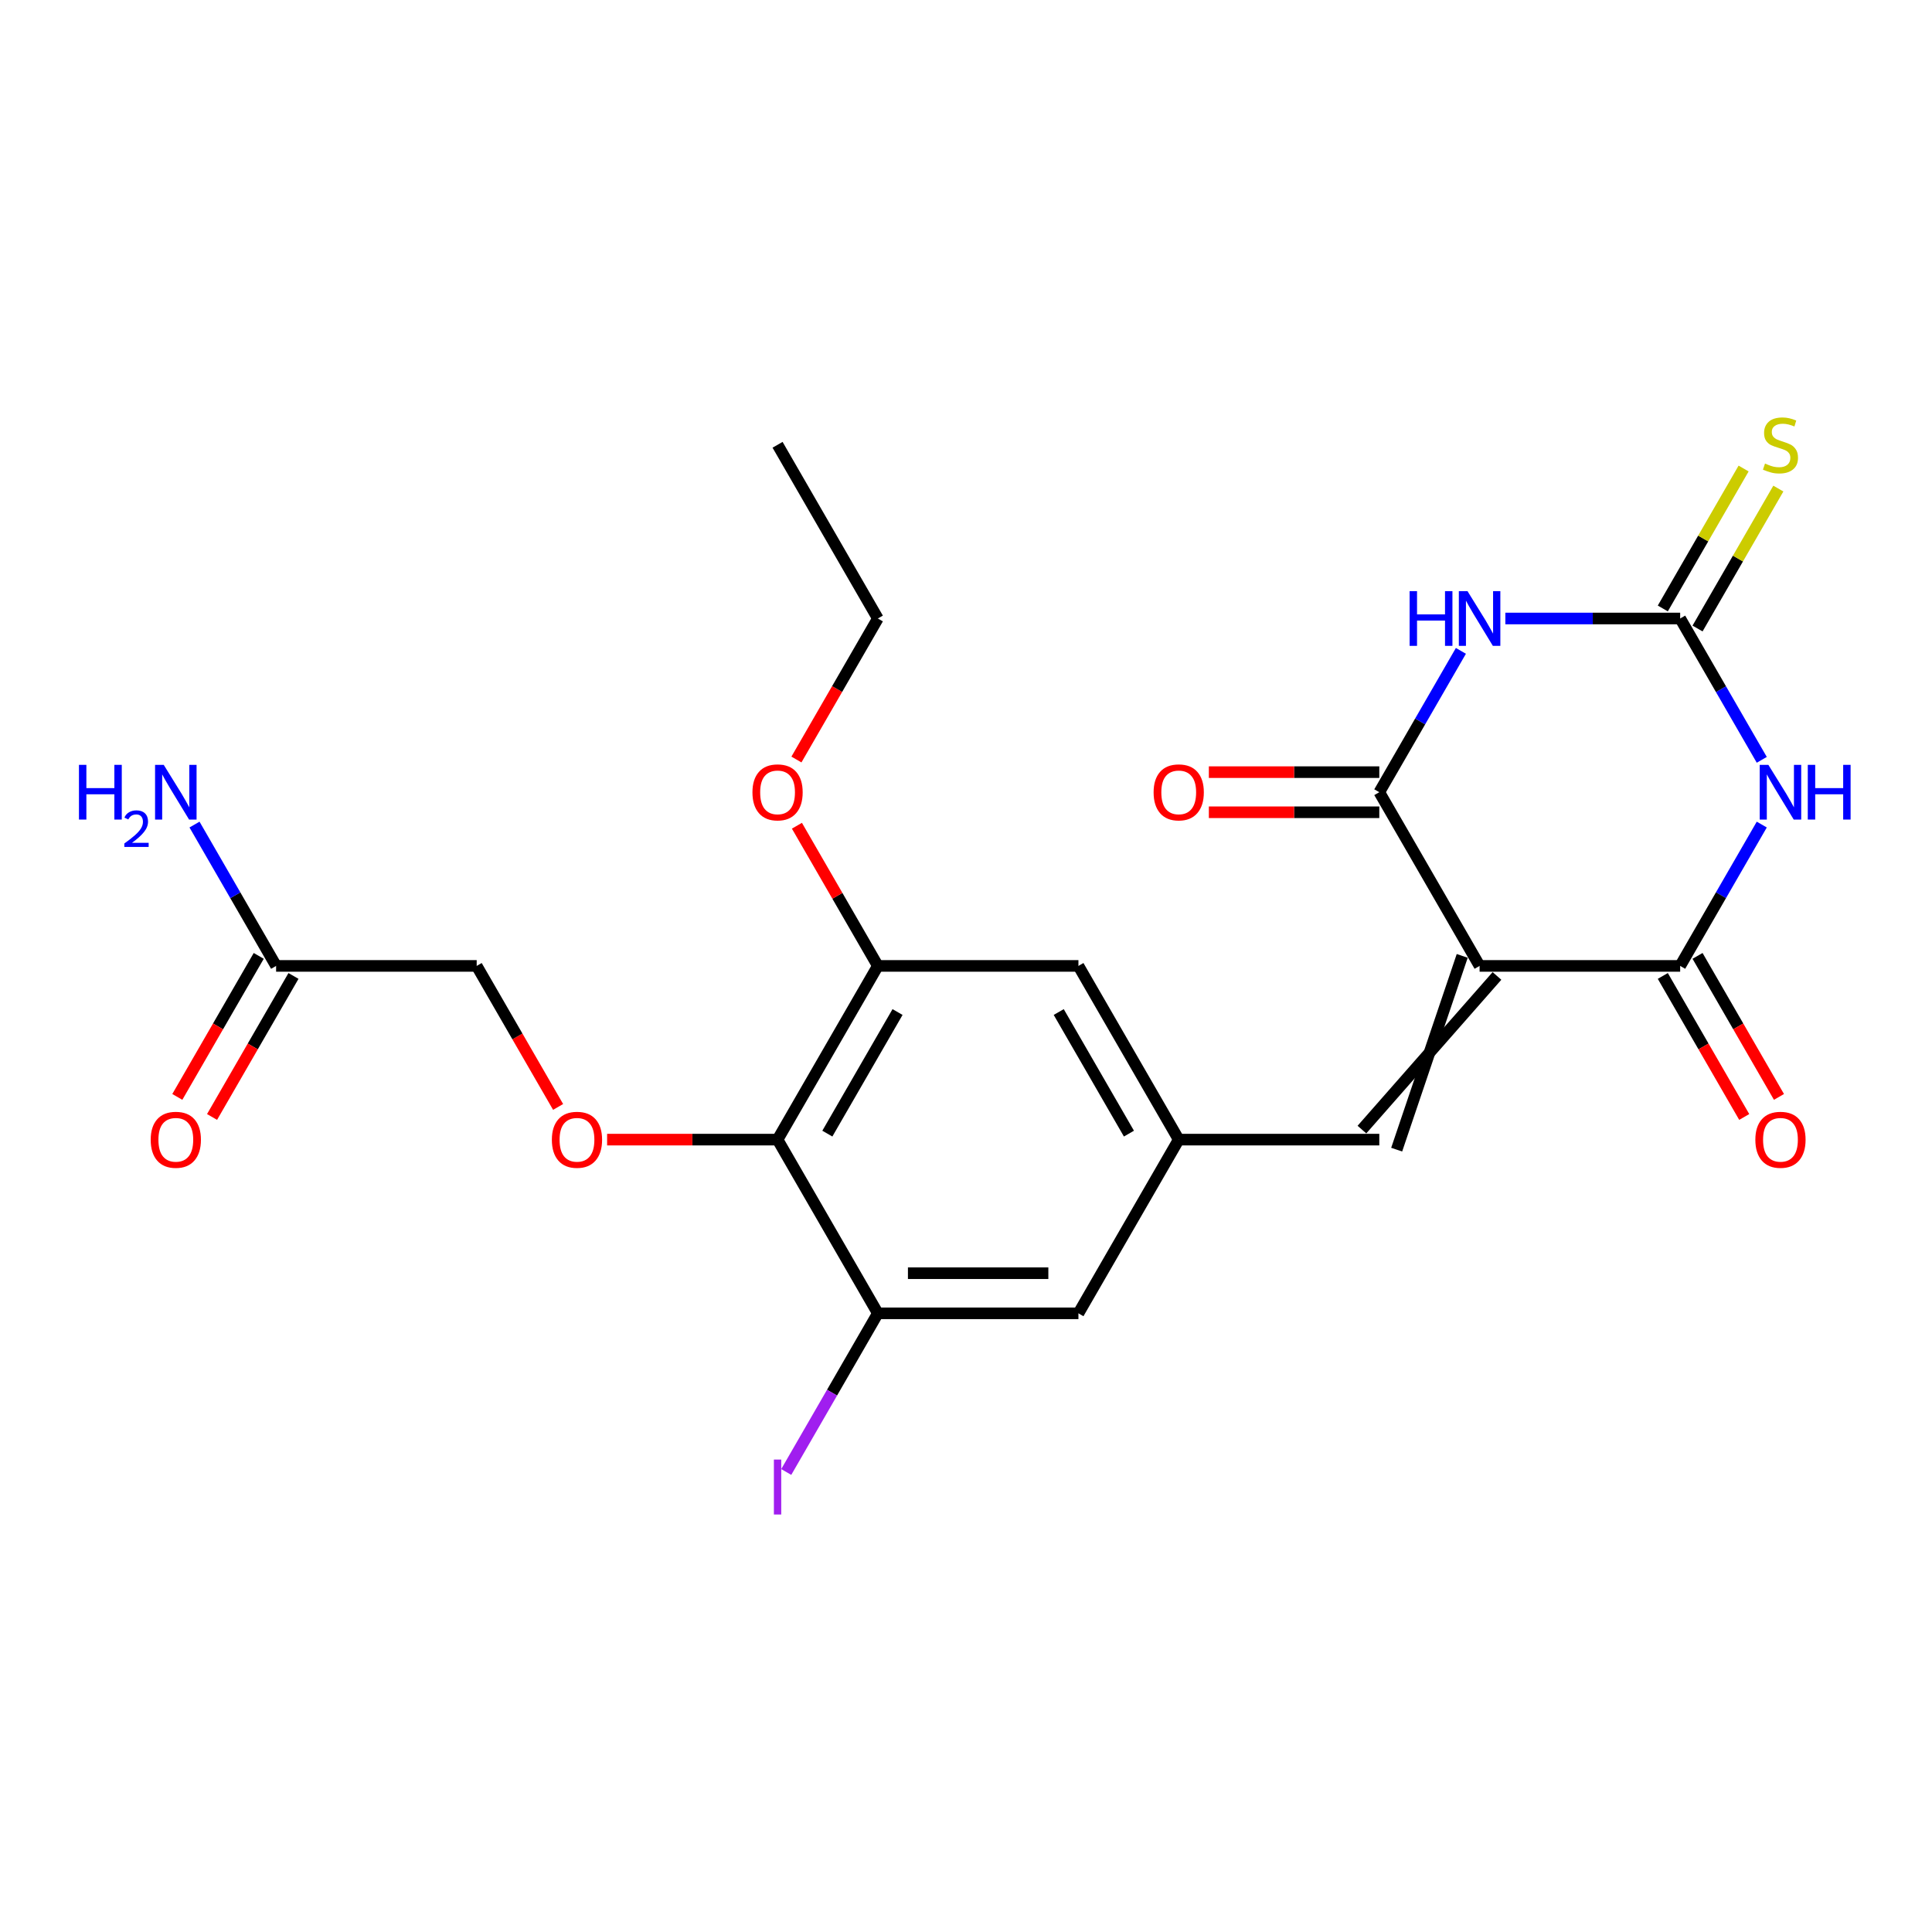 <?xml version='1.0' encoding='iso-8859-1'?>
<svg version='1.1' baseProfile='full'
              xmlns='http://www.w3.org/2000/svg'
                      xmlns:rdkit='http://www.rdkit.org/xml'
                      xmlns:xlink='http://www.w3.org/1999/xlink'
                  xml:space='preserve'
width='1000px' height='1000px' viewBox='0 0 1000 1000'>
<!-- END OF HEADER -->
<rect style='opacity:1.0;fill:#FFFFFF;stroke:none' width='1000' height='1000' x='0' y='0'> </rect>
<path class='bond-2' d='M 765.835,499.955 L 869.655,499.955' style='fill:none;fill-rule:evenodd;stroke:#000000;stroke-width:6px;stroke-linecap:butt;stroke-linejoin:miter;stroke-opacity:1' />
<path class='bond-3' d='M 765.835,499.955 L 713.924,410.044' style='fill:none;fill-rule:evenodd;stroke:#000000;stroke-width:6px;stroke-linecap:butt;stroke-linejoin:miter;stroke-opacity:1' />
<path class='bond-6' d='M 756.843,494.764 L 722.916,595.057' style='fill:none;fill-rule:evenodd;stroke:#000000;stroke-width:6px;stroke-linecap:butt;stroke-linejoin:miter;stroke-opacity:1' />
<path class='bond-6' d='M 774.826,505.146 L 704.933,584.675' style='fill:none;fill-rule:evenodd;stroke:#000000;stroke-width:6px;stroke-linecap:butt;stroke-linejoin:miter;stroke-opacity:1' />
<path class='bond-0' d='M 911.891,426.799 L 890.773,463.377' style='fill:none;fill-rule:evenodd;stroke:#0000FF;stroke-width:6px;stroke-linecap:butt;stroke-linejoin:miter;stroke-opacity:1' />
<path class='bond-0' d='M 890.773,463.377 L 869.655,499.955' style='fill:none;fill-rule:evenodd;stroke:#000000;stroke-width:6px;stroke-linecap:butt;stroke-linejoin:miter;stroke-opacity:1' />
<path class='bond-24' d='M 911.891,393.288 L 890.773,356.71' style='fill:none;fill-rule:evenodd;stroke:#0000FF;stroke-width:6px;stroke-linecap:butt;stroke-linejoin:miter;stroke-opacity:1' />
<path class='bond-24' d='M 890.773,356.71 L 869.655,320.133' style='fill:none;fill-rule:evenodd;stroke:#000000;stroke-width:6px;stroke-linecap:butt;stroke-linejoin:miter;stroke-opacity:1' />
<path class='bond-1' d='M 756.161,336.888 L 735.043,373.466' style='fill:none;fill-rule:evenodd;stroke:#0000FF;stroke-width:6px;stroke-linecap:butt;stroke-linejoin:miter;stroke-opacity:1' />
<path class='bond-1' d='M 735.043,373.466 L 713.924,410.044' style='fill:none;fill-rule:evenodd;stroke:#000000;stroke-width:6px;stroke-linecap:butt;stroke-linejoin:miter;stroke-opacity:1' />
<path class='bond-4' d='M 779.17,320.133 L 824.412,320.133' style='fill:none;fill-rule:evenodd;stroke:#0000FF;stroke-width:6px;stroke-linecap:butt;stroke-linejoin:miter;stroke-opacity:1' />
<path class='bond-4' d='M 824.412,320.133 L 869.655,320.133' style='fill:none;fill-rule:evenodd;stroke:#000000;stroke-width:6px;stroke-linecap:butt;stroke-linejoin:miter;stroke-opacity:1' />
<path class='bond-15' d='M 860.664,505.146 L 881.736,541.643' style='fill:none;fill-rule:evenodd;stroke:#000000;stroke-width:6px;stroke-linecap:butt;stroke-linejoin:miter;stroke-opacity:1' />
<path class='bond-15' d='M 881.736,541.643 L 902.808,578.141' style='fill:none;fill-rule:evenodd;stroke:#FF0000;stroke-width:6px;stroke-linecap:butt;stroke-linejoin:miter;stroke-opacity:1' />
<path class='bond-15' d='M 878.646,494.764 L 899.718,531.261' style='fill:none;fill-rule:evenodd;stroke:#000000;stroke-width:6px;stroke-linecap:butt;stroke-linejoin:miter;stroke-opacity:1' />
<path class='bond-15' d='M 899.718,531.261 L 920.79,567.759' style='fill:none;fill-rule:evenodd;stroke:#FF0000;stroke-width:6px;stroke-linecap:butt;stroke-linejoin:miter;stroke-opacity:1' />
<path class='bond-16' d='M 713.924,399.662 L 669.812,399.662' style='fill:none;fill-rule:evenodd;stroke:#000000;stroke-width:6px;stroke-linecap:butt;stroke-linejoin:miter;stroke-opacity:1' />
<path class='bond-16' d='M 669.812,399.662 L 625.7,399.662' style='fill:none;fill-rule:evenodd;stroke:#FF0000;stroke-width:6px;stroke-linecap:butt;stroke-linejoin:miter;stroke-opacity:1' />
<path class='bond-16' d='M 713.924,420.426 L 669.812,420.426' style='fill:none;fill-rule:evenodd;stroke:#000000;stroke-width:6px;stroke-linecap:butt;stroke-linejoin:miter;stroke-opacity:1' />
<path class='bond-16' d='M 669.812,420.426 L 625.7,420.426' style='fill:none;fill-rule:evenodd;stroke:#FF0000;stroke-width:6px;stroke-linecap:butt;stroke-linejoin:miter;stroke-opacity:1' />
<path class='bond-11' d='M 878.646,325.324 L 899.556,289.106' style='fill:none;fill-rule:evenodd;stroke:#000000;stroke-width:6px;stroke-linecap:butt;stroke-linejoin:miter;stroke-opacity:1' />
<path class='bond-11' d='M 899.556,289.106 L 920.467,252.888' style='fill:none;fill-rule:evenodd;stroke:#CCCC00;stroke-width:6px;stroke-linecap:butt;stroke-linejoin:miter;stroke-opacity:1' />
<path class='bond-11' d='M 860.664,314.942 L 881.574,278.724' style='fill:none;fill-rule:evenodd;stroke:#000000;stroke-width:6px;stroke-linecap:butt;stroke-linejoin:miter;stroke-opacity:1' />
<path class='bond-11' d='M 881.574,278.724 L 902.484,242.506' style='fill:none;fill-rule:evenodd;stroke:#CCCC00;stroke-width:6px;stroke-linecap:butt;stroke-linejoin:miter;stroke-opacity:1' />
<path class='bond-5' d='M 402.464,589.866 L 454.374,499.955' style='fill:none;fill-rule:evenodd;stroke:#000000;stroke-width:6px;stroke-linecap:butt;stroke-linejoin:miter;stroke-opacity:1' />
<path class='bond-5' d='M 428.232,586.761 L 464.569,523.823' style='fill:none;fill-rule:evenodd;stroke:#000000;stroke-width:6px;stroke-linecap:butt;stroke-linejoin:miter;stroke-opacity:1' />
<path class='bond-10' d='M 402.464,589.866 L 358.351,589.866' style='fill:none;fill-rule:evenodd;stroke:#000000;stroke-width:6px;stroke-linecap:butt;stroke-linejoin:miter;stroke-opacity:1' />
<path class='bond-10' d='M 358.351,589.866 L 314.239,589.866' style='fill:none;fill-rule:evenodd;stroke:#FF0000;stroke-width:6px;stroke-linecap:butt;stroke-linejoin:miter;stroke-opacity:1' />
<path class='bond-25' d='M 402.464,589.866 L 454.374,679.777' style='fill:none;fill-rule:evenodd;stroke:#000000;stroke-width:6px;stroke-linecap:butt;stroke-linejoin:miter;stroke-opacity:1' />
<path class='bond-9' d='M 713.924,589.866 L 610.104,589.866' style='fill:none;fill-rule:evenodd;stroke:#000000;stroke-width:6px;stroke-linecap:butt;stroke-linejoin:miter;stroke-opacity:1' />
<path class='bond-7' d='M 454.374,679.777 L 558.194,679.777' style='fill:none;fill-rule:evenodd;stroke:#000000;stroke-width:6px;stroke-linecap:butt;stroke-linejoin:miter;stroke-opacity:1' />
<path class='bond-7' d='M 469.947,659.012 L 542.621,659.012' style='fill:none;fill-rule:evenodd;stroke:#000000;stroke-width:6px;stroke-linecap:butt;stroke-linejoin:miter;stroke-opacity:1' />
<path class='bond-19' d='M 454.374,679.777 L 430.666,720.839' style='fill:none;fill-rule:evenodd;stroke:#000000;stroke-width:6px;stroke-linecap:butt;stroke-linejoin:miter;stroke-opacity:1' />
<path class='bond-19' d='M 430.666,720.839 L 406.959,761.901' style='fill:none;fill-rule:evenodd;stroke:#A01EEF;stroke-width:6px;stroke-linecap:butt;stroke-linejoin:miter;stroke-opacity:1' />
<path class='bond-8' d='M 454.374,499.955 L 558.194,499.955' style='fill:none;fill-rule:evenodd;stroke:#000000;stroke-width:6px;stroke-linecap:butt;stroke-linejoin:miter;stroke-opacity:1' />
<path class='bond-21' d='M 454.374,499.955 L 433.429,463.677' style='fill:none;fill-rule:evenodd;stroke:#000000;stroke-width:6px;stroke-linecap:butt;stroke-linejoin:miter;stroke-opacity:1' />
<path class='bond-21' d='M 433.429,463.677 L 412.484,427.399' style='fill:none;fill-rule:evenodd;stroke:#FF0000;stroke-width:6px;stroke-linecap:butt;stroke-linejoin:miter;stroke-opacity:1' />
<path class='bond-13' d='M 610.104,589.866 L 558.194,679.777' style='fill:none;fill-rule:evenodd;stroke:#000000;stroke-width:6px;stroke-linecap:butt;stroke-linejoin:miter;stroke-opacity:1' />
<path class='bond-14' d='M 610.104,589.866 L 558.194,499.955' style='fill:none;fill-rule:evenodd;stroke:#000000;stroke-width:6px;stroke-linecap:butt;stroke-linejoin:miter;stroke-opacity:1' />
<path class='bond-14' d='M 584.335,586.761 L 547.998,523.823' style='fill:none;fill-rule:evenodd;stroke:#000000;stroke-width:6px;stroke-linecap:butt;stroke-linejoin:miter;stroke-opacity:1' />
<path class='bond-18' d='M 288.877,572.95 L 267.805,536.452' style='fill:none;fill-rule:evenodd;stroke:#FF0000;stroke-width:6px;stroke-linecap:butt;stroke-linejoin:miter;stroke-opacity:1' />
<path class='bond-18' d='M 267.805,536.452 L 246.733,499.955' style='fill:none;fill-rule:evenodd;stroke:#000000;stroke-width:6px;stroke-linecap:butt;stroke-linejoin:miter;stroke-opacity:1' />
<path class='bond-12' d='M 142.913,499.955 L 246.733,499.955' style='fill:none;fill-rule:evenodd;stroke:#000000;stroke-width:6px;stroke-linecap:butt;stroke-linejoin:miter;stroke-opacity:1' />
<path class='bond-17' d='M 133.922,494.764 L 112.85,531.261' style='fill:none;fill-rule:evenodd;stroke:#000000;stroke-width:6px;stroke-linecap:butt;stroke-linejoin:miter;stroke-opacity:1' />
<path class='bond-17' d='M 112.85,531.261 L 91.778,567.759' style='fill:none;fill-rule:evenodd;stroke:#FF0000;stroke-width:6px;stroke-linecap:butt;stroke-linejoin:miter;stroke-opacity:1' />
<path class='bond-17' d='M 151.904,505.146 L 130.832,541.643' style='fill:none;fill-rule:evenodd;stroke:#000000;stroke-width:6px;stroke-linecap:butt;stroke-linejoin:miter;stroke-opacity:1' />
<path class='bond-17' d='M 130.832,541.643 L 109.76,578.141' style='fill:none;fill-rule:evenodd;stroke:#FF0000;stroke-width:6px;stroke-linecap:butt;stroke-linejoin:miter;stroke-opacity:1' />
<path class='bond-20' d='M 142.913,499.955 L 121.795,463.377' style='fill:none;fill-rule:evenodd;stroke:#000000;stroke-width:6px;stroke-linecap:butt;stroke-linejoin:miter;stroke-opacity:1' />
<path class='bond-20' d='M 121.795,463.377 L 100.677,426.799' style='fill:none;fill-rule:evenodd;stroke:#0000FF;stroke-width:6px;stroke-linecap:butt;stroke-linejoin:miter;stroke-opacity:1' />
<path class='bond-22' d='M 412.23,393.128 L 433.302,356.63' style='fill:none;fill-rule:evenodd;stroke:#FF0000;stroke-width:6px;stroke-linecap:butt;stroke-linejoin:miter;stroke-opacity:1' />
<path class='bond-22' d='M 433.302,356.63 L 454.374,320.133' style='fill:none;fill-rule:evenodd;stroke:#000000;stroke-width:6px;stroke-linecap:butt;stroke-linejoin:miter;stroke-opacity:1' />
<path class='bond-23' d='M 454.374,320.133 L 402.464,230.222' style='fill:none;fill-rule:evenodd;stroke:#000000;stroke-width:6px;stroke-linecap:butt;stroke-linejoin:miter;stroke-opacity:1' />
<path  class='atom-1' d='M 915.305 395.884
L 924.585 410.884
Q 925.505 412.364, 926.985 415.044
Q 928.465 417.724, 928.545 417.884
L 928.545 395.884
L 932.305 395.884
L 932.305 424.204
L 928.425 424.204
L 918.465 407.804
Q 917.305 405.884, 916.065 403.684
Q 914.865 401.484, 914.505 400.804
L 914.505 424.204
L 910.825 424.204
L 910.825 395.884
L 915.305 395.884
' fill='#0000FF'/>
<path  class='atom-1' d='M 935.705 395.884
L 939.545 395.884
L 939.545 407.924
L 954.025 407.924
L 954.025 395.884
L 957.865 395.884
L 957.865 424.204
L 954.025 424.204
L 954.025 411.124
L 939.545 411.124
L 939.545 424.204
L 935.705 424.204
L 935.705 395.884
' fill='#0000FF'/>
<path  class='atom-2' d='M 729.615 305.973
L 733.455 305.973
L 733.455 318.013
L 747.935 318.013
L 747.935 305.973
L 751.775 305.973
L 751.775 334.293
L 747.935 334.293
L 747.935 321.213
L 733.455 321.213
L 733.455 334.293
L 729.615 334.293
L 729.615 305.973
' fill='#0000FF'/>
<path  class='atom-2' d='M 759.575 305.973
L 768.855 320.973
Q 769.775 322.453, 771.255 325.133
Q 772.735 327.813, 772.815 327.973
L 772.815 305.973
L 776.575 305.973
L 776.575 334.293
L 772.695 334.293
L 762.735 317.893
Q 761.575 315.973, 760.335 313.773
Q 759.135 311.573, 758.775 310.893
L 758.775 334.293
L 755.095 334.293
L 755.095 305.973
L 759.575 305.973
' fill='#0000FF'/>
<path  class='atom-11' d='M 285.643 589.946
Q 285.643 583.146, 289.003 579.346
Q 292.363 575.546, 298.643 575.546
Q 304.923 575.546, 308.283 579.346
Q 311.643 583.146, 311.643 589.946
Q 311.643 596.826, 308.243 600.746
Q 304.843 604.626, 298.643 604.626
Q 292.403 604.626, 289.003 600.746
Q 285.643 596.866, 285.643 589.946
M 298.643 601.426
Q 302.963 601.426, 305.283 598.546
Q 307.643 595.626, 307.643 589.946
Q 307.643 584.386, 305.283 581.586
Q 302.963 578.746, 298.643 578.746
Q 294.323 578.746, 291.963 581.546
Q 289.643 584.346, 289.643 589.946
Q 289.643 595.666, 291.963 598.546
Q 294.323 601.426, 298.643 601.426
' fill='#FF0000'/>
<path  class='atom-12' d='M 913.565 239.942
Q 913.885 240.062, 915.205 240.622
Q 916.525 241.182, 917.965 241.542
Q 919.445 241.862, 920.885 241.862
Q 923.565 241.862, 925.125 240.582
Q 926.685 239.262, 926.685 236.982
Q 926.685 235.422, 925.885 234.462
Q 925.125 233.502, 923.925 232.982
Q 922.725 232.462, 920.725 231.862
Q 918.205 231.102, 916.685 230.382
Q 915.205 229.662, 914.125 228.142
Q 913.085 226.622, 913.085 224.062
Q 913.085 220.502, 915.485 218.302
Q 917.925 216.102, 922.725 216.102
Q 926.005 216.102, 929.725 217.662
L 928.805 220.742
Q 925.405 219.342, 922.845 219.342
Q 920.085 219.342, 918.565 220.502
Q 917.045 221.622, 917.085 223.582
Q 917.085 225.102, 917.845 226.022
Q 918.645 226.942, 919.765 227.462
Q 920.925 227.982, 922.845 228.582
Q 925.405 229.382, 926.925 230.182
Q 928.445 230.982, 929.525 232.622
Q 930.645 234.222, 930.645 236.982
Q 930.645 240.902, 928.005 243.022
Q 925.405 245.102, 921.045 245.102
Q 918.525 245.102, 916.605 244.542
Q 914.725 244.022, 912.485 243.102
L 913.565 239.942
' fill='#CCCC00'/>
<path  class='atom-16' d='M 908.565 589.946
Q 908.565 583.146, 911.925 579.346
Q 915.285 575.546, 921.565 575.546
Q 927.845 575.546, 931.205 579.346
Q 934.565 583.146, 934.565 589.946
Q 934.565 596.826, 931.165 600.746
Q 927.765 604.626, 921.565 604.626
Q 915.325 604.626, 911.925 600.746
Q 908.565 596.866, 908.565 589.946
M 921.565 601.426
Q 925.885 601.426, 928.205 598.546
Q 930.565 595.626, 930.565 589.946
Q 930.565 584.386, 928.205 581.586
Q 925.885 578.746, 921.565 578.746
Q 917.245 578.746, 914.885 581.546
Q 912.565 584.346, 912.565 589.946
Q 912.565 595.666, 914.885 598.546
Q 917.245 601.426, 921.565 601.426
' fill='#FF0000'/>
<path  class='atom-17' d='M 597.104 410.124
Q 597.104 403.324, 600.464 399.524
Q 603.824 395.724, 610.104 395.724
Q 616.384 395.724, 619.744 399.524
Q 623.104 403.324, 623.104 410.124
Q 623.104 417.004, 619.704 420.924
Q 616.304 424.804, 610.104 424.804
Q 603.864 424.804, 600.464 420.924
Q 597.104 417.044, 597.104 410.124
M 610.104 421.604
Q 614.424 421.604, 616.744 418.724
Q 619.104 415.804, 619.104 410.124
Q 619.104 404.564, 616.744 401.764
Q 614.424 398.924, 610.104 398.924
Q 605.784 398.924, 603.424 401.724
Q 601.104 404.524, 601.104 410.124
Q 601.104 415.844, 603.424 418.724
Q 605.784 421.604, 610.104 421.604
' fill='#FF0000'/>
<path  class='atom-18' d='M 78.003 589.946
Q 78.003 583.146, 81.363 579.346
Q 84.723 575.546, 91.003 575.546
Q 97.283 575.546, 100.643 579.346
Q 104.003 583.146, 104.003 589.946
Q 104.003 596.826, 100.603 600.746
Q 97.203 604.626, 91.003 604.626
Q 84.763 604.626, 81.363 600.746
Q 78.003 596.866, 78.003 589.946
M 91.003 601.426
Q 95.323 601.426, 97.643 598.546
Q 100.003 595.626, 100.003 589.946
Q 100.003 584.386, 97.643 581.586
Q 95.323 578.746, 91.003 578.746
Q 86.683 578.746, 84.323 581.546
Q 82.003 584.346, 82.003 589.946
Q 82.003 595.666, 84.323 598.546
Q 86.683 601.426, 91.003 601.426
' fill='#FF0000'/>
<path  class='atom-20' d='M 400.564 755.467
L 404.364 755.467
L 404.364 783.907
L 400.564 783.907
L 400.564 755.467
' fill='#A01EEF'/>
<path  class='atom-21' d='M 40.87 395.884
L 44.71 395.884
L 44.71 407.924
L 59.19 407.924
L 59.19 395.884
L 63.03 395.884
L 63.03 424.204
L 59.19 424.204
L 59.19 411.124
L 44.71 411.124
L 44.71 424.204
L 40.87 424.204
L 40.87 395.884
' fill='#0000FF'/>
<path  class='atom-21' d='M 64.403 423.21
Q 65.089 421.441, 66.726 420.464
Q 68.363 419.461, 70.633 419.461
Q 73.458 419.461, 75.042 420.992
Q 76.626 422.524, 76.626 425.243
Q 76.626 428.015, 74.567 430.602
Q 72.534 433.189, 68.31 436.252
L 76.943 436.252
L 76.943 438.364
L 64.35 438.364
L 64.35 436.595
Q 67.835 434.113, 69.894 432.265
Q 71.98 430.417, 72.983 428.754
Q 73.986 427.091, 73.986 425.375
Q 73.986 423.58, 73.088 422.576
Q 72.191 421.573, 70.633 421.573
Q 69.129 421.573, 68.125 422.18
Q 67.122 422.788, 66.409 424.134
L 64.403 423.21
' fill='#0000FF'/>
<path  class='atom-21' d='M 84.743 395.884
L 94.023 410.884
Q 94.943 412.364, 96.423 415.044
Q 97.903 417.724, 97.983 417.884
L 97.983 395.884
L 101.743 395.884
L 101.743 424.204
L 97.863 424.204
L 87.903 407.804
Q 86.743 405.884, 85.503 403.684
Q 84.303 401.484, 83.943 400.804
L 83.943 424.204
L 80.263 424.204
L 80.263 395.884
L 84.743 395.884
' fill='#0000FF'/>
<path  class='atom-22' d='M 389.464 410.124
Q 389.464 403.324, 392.824 399.524
Q 396.184 395.724, 402.464 395.724
Q 408.744 395.724, 412.104 399.524
Q 415.464 403.324, 415.464 410.124
Q 415.464 417.004, 412.064 420.924
Q 408.664 424.804, 402.464 424.804
Q 396.224 424.804, 392.824 420.924
Q 389.464 417.044, 389.464 410.124
M 402.464 421.604
Q 406.784 421.604, 409.104 418.724
Q 411.464 415.804, 411.464 410.124
Q 411.464 404.564, 409.104 401.764
Q 406.784 398.924, 402.464 398.924
Q 398.144 398.924, 395.784 401.724
Q 393.464 404.524, 393.464 410.124
Q 393.464 415.844, 395.784 418.724
Q 398.144 421.604, 402.464 421.604
' fill='#FF0000'/>
</svg>
